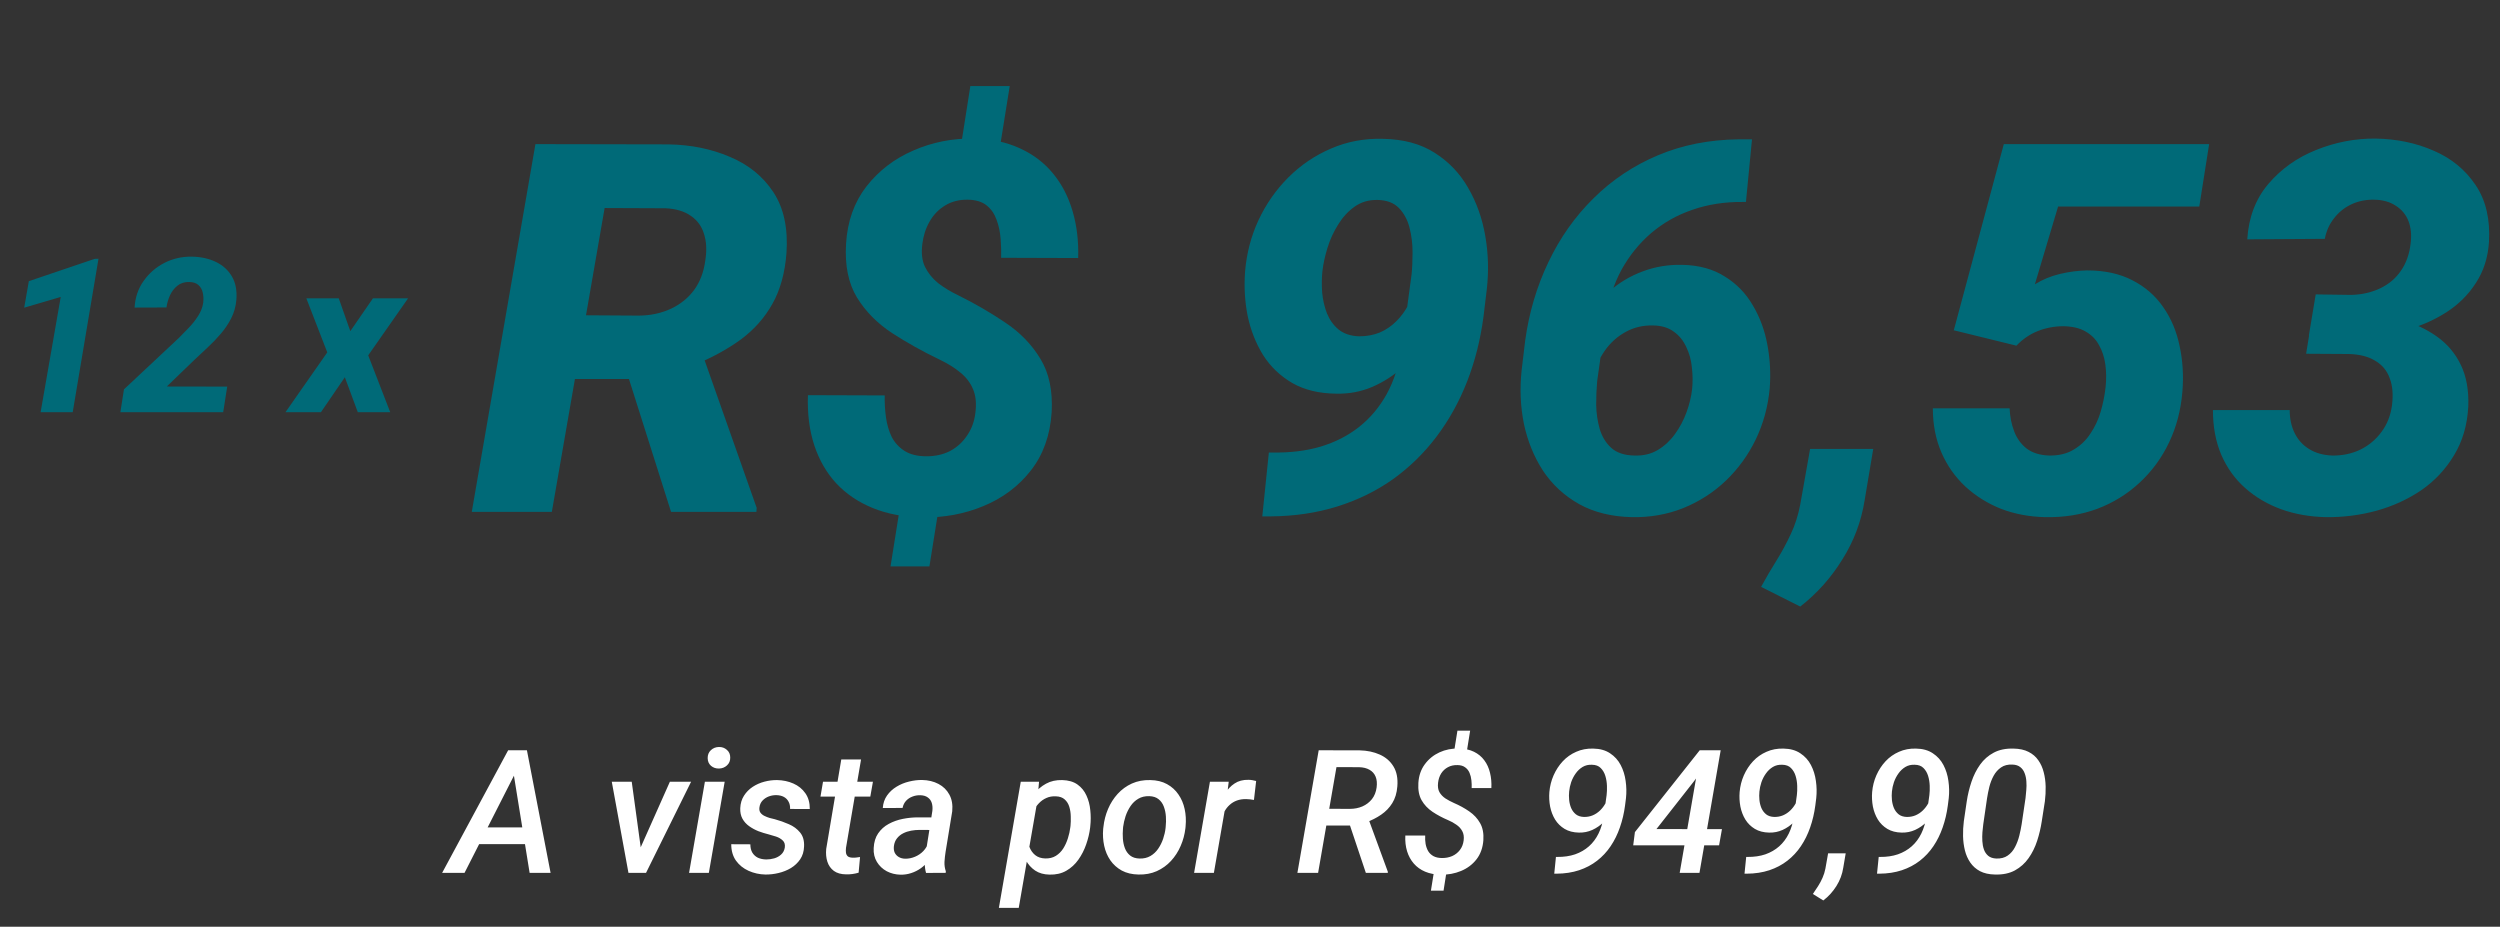 <svg xmlns="http://www.w3.org/2000/svg" width="464" height="172" viewBox="0 0 464 172" fill="none"><rect x="0" y="0" width="464" height="172" fill="#333333" stroke="none"/><path d="M18.281 48.023L13.496 76.5H7.539L11.27 55.113L4.492 57.105L5.352 52.184L17.578 48.043L18.281 48.023ZM42.168 71.754L41.426 76.5H22.344L23.008 72.262L33.184 62.73C33.757 62.158 34.368 61.533 35.02 60.855C35.684 60.165 36.27 59.423 36.777 58.629C37.285 57.835 37.598 57.021 37.715 56.188C37.793 55.536 37.767 54.925 37.637 54.352C37.52 53.766 37.259 53.29 36.855 52.926C36.452 52.548 35.879 52.353 35.137 52.34C34.264 52.314 33.529 52.542 32.93 53.023C32.344 53.492 31.881 54.091 31.543 54.82C31.217 55.55 31.003 56.298 30.898 57.066L24.98 57.086C25.085 55.224 25.638 53.583 26.641 52.164C27.643 50.732 28.926 49.612 30.488 48.805C32.064 47.997 33.77 47.607 35.605 47.633C37.259 47.659 38.73 47.978 40.02 48.59C41.322 49.202 42.324 50.1 43.027 51.285C43.73 52.47 44.01 53.935 43.867 55.68C43.763 56.878 43.45 57.997 42.93 59.039C42.409 60.068 41.758 61.038 40.977 61.949C40.208 62.848 39.382 63.707 38.496 64.527C37.624 65.335 36.784 66.122 35.977 66.891L30.957 71.734L42.168 71.754ZM62.871 55.367L65.019 61.461L69.219 55.367H75.742L68.34 65.953L72.422 76.5H66.406L64.004 70.016L59.57 76.5H52.988L60.742 65.406L56.855 55.367H62.871Z" fill="#006A78"></path><path d="M99.375 26.75L124.031 26.797C128.188 26.859 131.984 27.625 135.422 29.094C138.891 30.531 141.594 32.719 143.531 35.656C145.469 38.594 146.281 42.359 145.969 46.953C145.688 50.672 144.812 53.828 143.344 56.422C141.906 58.984 139.969 61.172 137.531 62.984C135.094 64.766 132.25 66.328 129 67.672L123.703 70.344H101.25L103.266 58.484L118.641 58.578C120.797 58.547 122.75 58.125 124.5 57.312C126.25 56.5 127.688 55.344 128.812 53.844C129.938 52.312 130.641 50.438 130.922 48.219C131.203 46.375 131.109 44.75 130.641 43.344C130.203 41.938 129.375 40.828 128.156 40.016C126.969 39.203 125.438 38.75 123.562 38.656L112.219 38.609L102.422 95H87.562L99.375 26.75ZM124.547 95L114.938 64.672L129.984 64.625L140.438 94.25L140.391 95H124.547ZM187.406 15.969L185.203 29.703H177.938L180.094 15.969H187.406ZM174.516 92.516L172.5 105.125H165.281L167.297 92.516H174.516ZM181.031 76.625C181.25 74.906 181.109 73.453 180.609 72.266C180.109 71.047 179.312 70 178.219 69.125C177.156 68.25 175.906 67.469 174.469 66.781C171.281 65.25 168.312 63.594 165.562 61.812C162.812 60 160.641 57.797 159.047 55.203C157.453 52.578 156.781 49.25 157.031 45.219C157.281 41.062 158.547 37.516 160.828 34.578C163.141 31.641 166.047 29.422 169.547 27.922C173.047 26.391 176.766 25.656 180.703 25.719C183.984 25.781 186.859 26.391 189.328 27.547C191.797 28.672 193.844 30.234 195.469 32.234C197.094 34.203 198.297 36.531 199.078 39.219C199.859 41.875 200.203 44.766 200.109 47.891L185.812 47.844C185.844 46.719 185.812 45.547 185.719 44.328C185.625 43.078 185.375 41.906 184.969 40.812C184.594 39.719 183.984 38.828 183.141 38.141C182.297 37.453 181.141 37.094 179.672 37.062C178.047 37.031 176.625 37.391 175.406 38.141C174.219 38.859 173.266 39.844 172.547 41.094C171.828 42.344 171.375 43.734 171.188 45.266C170.969 46.922 171.125 48.328 171.656 49.484C172.219 50.641 173.031 51.656 174.094 52.531C175.188 53.375 176.422 54.125 177.797 54.781C180.953 56.344 183.891 58.047 186.609 59.891C189.359 61.734 191.531 63.984 193.125 66.641C194.719 69.266 195.406 72.562 195.188 76.531C194.906 80.812 193.609 84.422 191.297 87.359C189.016 90.266 186.094 92.453 182.531 93.922C179 95.391 175.219 96.094 171.188 96.031C167.75 95.969 164.688 95.391 162 94.297C159.312 93.203 157.047 91.672 155.203 89.703C153.391 87.734 152.031 85.375 151.125 82.625C150.219 79.844 149.828 76.75 149.953 73.344L164.203 73.391C164.172 74.766 164.25 76.125 164.438 77.469C164.625 78.812 164.984 80.031 165.516 81.125C166.078 82.188 166.875 83.047 167.906 83.703C168.969 84.359 170.312 84.688 171.938 84.688C173.594 84.688 175.062 84.359 176.344 83.703C177.625 83.016 178.672 82.062 179.484 80.844C180.328 79.625 180.844 78.219 181.031 76.625Z" fill="#006A78"></path><path d="M235.5 83.984H236.203C239.422 84.047 242.375 83.688 245.062 82.906C247.781 82.094 250.172 80.875 252.234 79.25C254.328 77.594 256.047 75.547 257.391 73.109C258.734 70.641 259.656 67.781 260.156 64.531L261.984 50.984C262.109 49.766 262.172 48.375 262.172 46.812C262.172 45.25 261.984 43.734 261.609 42.266C261.234 40.797 260.578 39.578 259.641 38.609C258.703 37.641 257.375 37.141 255.656 37.109C254.031 37.078 252.609 37.5 251.391 38.375C250.203 39.219 249.188 40.328 248.344 41.703C247.5 43.047 246.844 44.484 246.375 46.016C245.906 47.547 245.594 48.984 245.438 50.328C245.312 51.547 245.297 52.859 245.391 54.266C245.516 55.641 245.812 56.938 246.281 58.156C246.781 59.375 247.5 60.375 248.438 61.156C249.406 61.938 250.672 62.359 252.234 62.422C253.641 62.422 254.922 62.188 256.078 61.719C257.234 61.219 258.266 60.516 259.172 59.609C260.078 58.703 260.828 57.672 261.422 56.516C262.016 55.328 262.406 54.094 262.594 52.812L266.719 55.859C266.469 58.172 265.797 60.375 264.703 62.469C263.641 64.531 262.25 66.375 260.531 68C258.812 69.594 256.875 70.859 254.719 71.797C252.594 72.703 250.344 73.125 247.969 73.062C244.812 73.031 242.109 72.375 239.859 71.094C237.609 69.781 235.797 68.047 234.422 65.891C233.078 63.703 232.125 61.281 231.562 58.625C231.031 55.938 230.875 53.172 231.094 50.328C231.375 46.984 232.203 43.828 233.578 40.859C234.984 37.859 236.828 35.219 239.109 32.938C241.391 30.656 244.016 28.875 246.984 27.594C249.984 26.281 253.203 25.672 256.641 25.766C260.453 25.828 263.656 26.688 266.25 28.344C268.875 30 270.953 32.172 272.484 34.859C274.047 37.547 275.109 40.531 275.672 43.812C276.234 47.062 276.328 50.344 275.953 53.656L275.344 58.719C274.781 63 273.766 67.031 272.297 70.812C270.828 74.562 268.938 77.969 266.625 81.031C264.312 84.094 261.609 86.734 258.516 88.953C255.422 91.141 251.969 92.828 248.156 94.016C244.344 95.203 240.203 95.812 235.734 95.844H234.281L235.5 83.984ZM322.688 25.859H325.172L324.047 37.484H323.438C320.094 37.453 316.984 37.938 314.109 38.938C311.266 39.906 308.719 41.344 306.469 43.25C304.25 45.156 302.406 47.438 300.938 50.094C299.5 52.75 298.547 55.734 298.078 59.047L296.438 70.719C296.312 72.094 296.25 73.562 296.25 75.125C296.281 76.688 296.5 78.188 296.906 79.625C297.344 81.062 298.062 82.234 299.062 83.141C300.094 84.047 301.516 84.516 303.328 84.547C304.984 84.609 306.438 84.266 307.688 83.516C308.938 82.766 310 81.781 310.875 80.562C311.781 79.312 312.5 77.953 313.031 76.484C313.562 75.016 313.906 73.578 314.062 72.172C314.188 70.891 314.172 69.578 314.016 68.234C313.891 66.859 313.547 65.594 312.984 64.438C312.453 63.25 311.688 62.297 310.688 61.578C309.688 60.828 308.422 60.438 306.891 60.406C304.984 60.344 303.25 60.75 301.688 61.625C300.156 62.469 298.875 63.625 297.844 65.094C296.812 66.562 296.109 68.203 295.734 70.016L292.219 66.781C292.469 64.188 293.156 61.812 294.281 59.656C295.438 57.5 296.922 55.625 298.734 54.031C300.547 52.438 302.594 51.219 304.875 50.375C307.188 49.5 309.641 49.094 312.234 49.156C315.328 49.219 317.953 49.938 320.109 51.312C322.297 52.656 324.031 54.438 325.312 56.656C326.625 58.844 327.531 61.297 328.031 64.016C328.531 66.703 328.672 69.406 328.453 72.125C328.141 75.469 327.281 78.609 325.875 81.547C324.469 84.453 322.625 87 320.344 89.188C318.062 91.375 315.422 93.078 312.422 94.297C309.453 95.484 306.266 96.047 302.859 95.984C299.078 95.891 295.812 95.078 293.062 93.547C290.344 92.016 288.125 89.969 286.406 87.406C284.719 84.812 283.531 81.906 282.844 78.688C282.188 75.469 282.047 72.125 282.422 68.656L283.078 63.172C283.797 57.984 285.234 53.141 287.391 48.641C289.547 44.109 292.344 40.156 295.781 36.781C299.219 33.375 303.203 30.719 307.734 28.812C312.266 26.906 317.25 25.922 322.688 25.859ZM347.672 83.328L346.078 92.844C345.453 96.781 344.078 100.438 341.953 103.812C339.859 107.219 337.25 110.141 334.125 112.578L326.859 108.922C327.797 107.203 328.766 105.547 329.766 103.953C330.734 102.391 331.609 100.766 332.391 99.078C333.172 97.422 333.75 95.609 334.125 93.641L335.953 83.328H347.672ZM374.25 64.156L362.625 61.297L371.906 26.75H410.016L408.188 38.328H381.984L377.672 52.766C379.078 51.891 380.625 51.25 382.312 50.844C384.031 50.438 385.719 50.219 387.375 50.188C390.625 50.188 393.422 50.797 395.766 52.016C398.141 53.234 400.047 54.891 401.484 56.984C402.953 59.078 403.969 61.484 404.531 64.203C405.125 66.922 405.297 69.766 405.047 72.734C404.766 76.141 403.938 79.281 402.562 82.156C401.188 85.031 399.359 87.516 397.078 89.609C394.828 91.703 392.219 93.312 389.25 94.438C386.281 95.531 383.078 96.047 379.641 95.984C376.672 95.922 373.922 95.406 371.391 94.438C368.891 93.438 366.688 92.062 364.781 90.312C362.875 88.531 361.391 86.422 360.328 83.984C359.266 81.516 358.734 78.781 358.734 75.781H372.984C373.047 77.312 373.328 78.734 373.828 80.047C374.328 81.359 375.094 82.422 376.125 83.234C377.188 84.047 378.578 84.484 380.297 84.547C382.078 84.578 383.594 84.219 384.844 83.469C386.125 82.719 387.172 81.719 387.984 80.469C388.828 79.219 389.469 77.844 389.906 76.344C390.344 74.812 390.641 73.312 390.797 71.844C390.953 70.375 390.938 68.969 390.75 67.625C390.562 66.281 390.172 65.094 389.578 64.062C389.016 63 388.188 62.156 387.094 61.531C386.031 60.906 384.672 60.578 383.016 60.547C381.328 60.547 379.734 60.844 378.234 61.438C376.734 62.031 375.406 62.938 374.25 64.156ZM429.797 54.641L436.453 54.734C438.422 54.672 440.188 54.266 441.75 53.516C443.344 52.766 444.625 51.688 445.594 50.281C446.594 48.844 447.203 47.125 447.422 45.125C447.609 43.562 447.469 42.188 447 41C446.531 39.812 445.75 38.875 444.656 38.188C443.594 37.469 442.266 37.094 440.672 37.062C439.141 37.031 437.734 37.312 436.453 37.906C435.172 38.5 434.094 39.359 433.219 40.484C432.344 41.578 431.766 42.859 431.484 44.328L417.094 44.422C417.344 40.328 418.656 36.891 421.031 34.109C423.406 31.328 426.359 29.234 429.891 27.828C433.453 26.391 437.125 25.688 440.906 25.719C444.812 25.781 448.406 26.531 451.688 27.969C454.969 29.375 457.562 31.5 459.469 34.344C461.375 37.156 462.203 40.688 461.953 44.938C461.766 47.812 460.953 50.344 459.516 52.531C458.109 54.719 456.281 56.531 454.031 57.969C451.781 59.406 449.328 60.484 446.672 61.203C444.047 61.922 441.453 62.281 438.891 62.281L428.531 62.234L429.797 54.641ZM428.016 65.656L429.234 58.203L438.047 58.25C440.703 58.312 443.25 58.688 445.688 59.375C448.156 60.062 450.359 61.094 452.297 62.469C454.234 63.844 455.719 65.609 456.75 67.766C457.781 69.922 458.234 72.5 458.109 75.5C457.922 78.938 457.031 81.953 455.438 84.547C453.875 87.141 451.844 89.297 449.344 91.016C446.844 92.703 444.062 93.969 441 94.812C437.969 95.625 434.875 96.016 431.719 95.984C428.75 95.922 425.984 95.438 423.422 94.531C420.859 93.594 418.625 92.281 416.719 90.594C414.812 88.906 413.328 86.844 412.266 84.406C411.234 81.969 410.719 79.203 410.719 76.109H424.969C424.969 77.734 425.281 79.172 425.906 80.422C426.531 81.672 427.438 82.656 428.625 83.375C429.812 84.094 431.219 84.484 432.844 84.547C434.719 84.578 436.453 84.219 438.047 83.469C439.641 82.688 440.953 81.594 441.984 80.188C443.047 78.781 443.703 77.125 443.953 75.219C444.203 73.25 444.062 71.578 443.531 70.203C443.031 68.797 442.141 67.719 440.859 66.969C439.609 66.188 437.984 65.766 435.984 65.703L428.016 65.656Z" fill="#006A78"></path><path d="M96.141 142.484L86.219 162H82.062L94.312 139.25H96.984L96.141 142.484ZM98.297 162L95.078 142.062L95.312 139.25H97.797L102.188 162H98.297ZM99.406 153.562L98.859 156.672H86.828L87.375 153.562H99.406ZM118.203 158.859L124.328 145.094H128.266L119.906 162H117.453L118.203 158.859ZM117.25 145.094L119.188 159.25L118.938 162H116.641L113.547 145.094H117.25ZM134.5 145.094L131.562 162H127.891L130.828 145.094H134.5ZM131.344 140.719C131.333 140.115 131.531 139.62 131.938 139.234C132.344 138.849 132.844 138.651 133.438 138.641C134.01 138.63 134.5 138.807 134.906 139.172C135.323 139.526 135.531 140 135.531 140.594C135.542 141.198 135.339 141.688 134.922 142.062C134.516 142.438 134.021 142.63 133.438 142.641C132.865 142.651 132.375 142.484 131.969 142.141C131.562 141.786 131.354 141.312 131.344 140.719ZM145.656 157.328C145.74 156.755 145.615 156.312 145.281 156C144.948 155.677 144.531 155.432 144.031 155.266C143.531 155.099 143.073 154.964 142.656 154.859C142.021 154.703 141.385 154.505 140.75 154.266C140.125 154.016 139.552 153.703 139.031 153.328C138.51 152.953 138.099 152.495 137.797 151.953C137.495 151.401 137.359 150.745 137.391 149.984C137.432 149.109 137.661 148.344 138.078 147.688C138.495 147.031 139.031 146.484 139.688 146.047C140.354 145.609 141.083 145.286 141.875 145.078C142.667 144.87 143.453 144.771 144.234 144.781C145.328 144.802 146.333 145.016 147.25 145.422C148.177 145.828 148.917 146.427 149.469 147.219C150.031 148.01 150.307 148.99 150.297 150.156L146.641 150.141C146.661 149.62 146.568 149.172 146.359 148.797C146.161 148.411 145.87 148.115 145.484 147.906C145.099 147.698 144.635 147.589 144.094 147.578C143.625 147.568 143.161 147.646 142.703 147.812C142.255 147.979 141.87 148.229 141.547 148.562C141.224 148.896 141.026 149.318 140.953 149.828C140.891 150.224 140.948 150.552 141.125 150.812C141.302 151.062 141.547 151.266 141.859 151.422C142.172 151.578 142.5 151.708 142.844 151.812C143.198 151.906 143.516 151.984 143.797 152.047C144.682 152.286 145.552 152.594 146.406 152.969C147.26 153.333 147.958 153.849 148.5 154.516C149.042 155.172 149.286 156.036 149.234 157.109C149.203 158.026 148.964 158.818 148.516 159.484C148.068 160.141 147.495 160.682 146.797 161.109C146.099 161.526 145.333 161.833 144.5 162.031C143.677 162.229 142.865 162.323 142.062 162.312C140.958 162.292 139.917 162.062 138.938 161.625C137.969 161.188 137.188 160.557 136.594 159.734C136.01 158.901 135.719 157.885 135.719 156.688L139.266 156.703C139.266 157.307 139.385 157.818 139.625 158.234C139.875 158.651 140.219 158.969 140.656 159.188C141.104 159.396 141.625 159.505 142.219 159.516C142.708 159.516 143.198 159.448 143.688 159.312C144.188 159.167 144.615 158.932 144.969 158.609C145.333 158.286 145.562 157.859 145.656 157.328ZM162.016 145.094L161.531 147.844H152.281L152.75 145.094H162.016ZM156.141 140.953H159.812L157.016 157.359C156.974 157.724 156.974 158.042 157.016 158.312C157.068 158.583 157.188 158.797 157.375 158.953C157.573 159.099 157.875 159.177 158.281 159.188C158.5 159.198 158.719 159.188 158.938 159.156C159.167 159.125 159.396 159.094 159.625 159.062L159.359 161.969C158.984 162.083 158.599 162.167 158.203 162.219C157.818 162.271 157.427 162.292 157.031 162.281C156.094 162.271 155.339 162.057 154.766 161.641C154.193 161.214 153.792 160.646 153.562 159.938C153.333 159.229 153.26 158.438 153.344 157.562L156.141 140.953ZM171.766 158.609L173.047 150.5C173.109 149.958 173.073 149.469 172.938 149.031C172.802 148.594 172.552 148.25 172.188 148C171.833 147.74 171.365 147.604 170.781 147.594C170.26 147.583 169.771 147.672 169.312 147.859C168.854 148.036 168.464 148.302 168.141 148.656C167.828 149.01 167.62 149.443 167.516 149.953L163.844 149.969C163.906 149.083 164.167 148.312 164.625 147.656C165.094 146.99 165.682 146.443 166.391 146.016C167.109 145.578 167.88 145.26 168.703 145.062C169.536 144.854 170.349 144.755 171.141 144.766C172.286 144.786 173.302 145.031 174.188 145.5C175.073 145.969 175.745 146.63 176.203 147.484C176.672 148.339 176.849 149.37 176.734 150.578L175.5 158.109C175.406 158.703 175.339 159.312 175.297 159.938C175.266 160.552 175.349 161.146 175.547 161.719L175.516 162L171.875 162.016C171.719 161.464 171.641 160.901 171.641 160.328C171.641 159.745 171.682 159.172 171.766 158.609ZM173.469 151.719L173.094 154.047L170.656 154.031C170.156 154.031 169.641 154.078 169.109 154.172C168.589 154.266 168.099 154.427 167.641 154.656C167.182 154.885 166.797 155.198 166.484 155.594C166.172 155.979 165.979 156.464 165.906 157.047C165.854 157.516 165.906 157.922 166.062 158.266C166.229 158.599 166.479 158.865 166.812 159.062C167.146 159.26 167.542 159.365 168 159.375C168.615 159.385 169.219 159.266 169.812 159.016C170.417 158.766 170.938 158.411 171.375 157.953C171.823 157.484 172.13 156.948 172.297 156.344L173.281 158.031C173.052 158.667 172.729 159.25 172.312 159.781C171.906 160.312 171.432 160.771 170.891 161.156C170.349 161.542 169.755 161.839 169.109 162.047C168.474 162.255 167.818 162.354 167.141 162.344C166.203 162.323 165.349 162.109 164.578 161.703C163.807 161.286 163.198 160.708 162.75 159.969C162.302 159.229 162.104 158.375 162.156 157.406C162.208 156.312 162.484 155.401 162.984 154.672C163.495 153.932 164.146 153.349 164.938 152.922C165.74 152.484 166.615 152.172 167.562 151.984C168.51 151.797 169.448 151.703 170.375 151.703L173.469 151.719ZM192.547 148.562L189.078 168.5H185.391L189.453 145.094H192.844L192.547 148.562ZM202.359 153.297L202.328 153.625C202.203 154.646 201.958 155.677 201.594 156.719C201.24 157.75 200.755 158.698 200.141 159.562C199.536 160.417 198.792 161.099 197.906 161.609C197.021 162.12 195.979 162.359 194.781 162.328C193.729 162.307 192.844 162.057 192.125 161.578C191.406 161.089 190.833 160.453 190.406 159.672C189.979 158.891 189.677 158.036 189.5 157.109C189.333 156.172 189.271 155.245 189.312 154.328L189.469 153.078C189.635 152.089 189.917 151.099 190.312 150.109C190.719 149.12 191.24 148.219 191.875 147.406C192.51 146.583 193.266 145.932 194.141 145.453C195.016 144.974 196.021 144.75 197.156 144.781C198.312 144.812 199.255 145.089 199.984 145.609C200.714 146.13 201.266 146.807 201.641 147.641C202.026 148.474 202.266 149.385 202.359 150.375C202.464 151.365 202.464 152.339 202.359 153.297ZM198.641 153.609L198.688 153.266C198.74 152.734 198.755 152.156 198.734 151.531C198.724 150.906 198.635 150.318 198.469 149.766C198.302 149.203 198.016 148.74 197.609 148.375C197.214 148.01 196.661 147.818 195.953 147.797C195.307 147.766 194.724 147.87 194.203 148.109C193.682 148.339 193.224 148.661 192.828 149.078C192.432 149.495 192.099 149.969 191.828 150.5C191.568 151.031 191.38 151.583 191.266 152.156L190.781 155.219C190.75 155.906 190.844 156.562 191.062 157.188C191.292 157.802 191.646 158.307 192.125 158.703C192.615 159.099 193.234 159.307 193.984 159.328C194.755 159.349 195.417 159.188 195.969 158.844C196.521 158.5 196.979 158.042 197.344 157.469C197.708 156.885 197.995 156.255 198.203 155.578C198.422 154.891 198.568 154.234 198.641 153.609ZM204.75 153.828L204.797 153.469C204.922 152.302 205.208 151.193 205.656 150.141C206.104 149.089 206.698 148.156 207.438 147.344C208.188 146.521 209.068 145.88 210.078 145.422C211.099 144.964 212.234 144.75 213.484 144.781C214.693 144.802 215.729 145.052 216.594 145.531C217.469 146.01 218.177 146.651 218.719 147.453C219.271 148.245 219.656 149.151 219.875 150.172C220.094 151.182 220.151 152.24 220.047 153.344L220.016 153.703C219.88 154.87 219.583 155.974 219.125 157.016C218.677 158.057 218.078 158.984 217.328 159.797C216.589 160.599 215.708 161.229 214.688 161.688C213.677 162.135 212.552 162.344 211.312 162.312C210.115 162.292 209.078 162.047 208.203 161.578C207.339 161.099 206.63 160.464 206.078 159.672C205.536 158.88 205.156 157.984 204.938 156.984C204.719 155.974 204.656 154.922 204.75 153.828ZM208.453 153.469L208.422 153.828C208.37 154.401 208.365 155.005 208.406 155.641C208.448 156.276 208.573 156.87 208.781 157.422C208.99 157.974 209.312 158.427 209.75 158.781C210.188 159.135 210.771 159.323 211.5 159.344C212.271 159.365 212.943 159.208 213.516 158.875C214.089 158.542 214.568 158.094 214.953 157.531C215.339 156.969 215.646 156.354 215.875 155.688C216.104 155.01 216.255 154.349 216.328 153.703L216.359 153.344C216.422 152.781 216.432 152.182 216.391 151.547C216.349 150.901 216.224 150.297 216.016 149.734C215.807 149.161 215.484 148.698 215.047 148.344C214.609 147.979 214.026 147.786 213.297 147.766C212.516 147.745 211.839 147.906 211.266 148.25C210.693 148.583 210.214 149.036 209.828 149.609C209.443 150.182 209.135 150.807 208.906 151.484C208.688 152.161 208.536 152.823 208.453 153.469ZM227.641 148.5L225.297 162H221.625L224.562 145.094H228.047L227.641 148.5ZM233.141 144.953L232.734 148.469C232.495 148.427 232.25 148.391 232 148.359C231.76 148.328 231.521 148.312 231.281 148.312C230.646 148.302 230.073 148.391 229.562 148.578C229.052 148.766 228.604 149.036 228.219 149.391C227.833 149.734 227.51 150.151 227.25 150.641C226.99 151.12 226.786 151.656 226.641 152.25L225.766 152.312C225.87 151.49 226.047 150.635 226.297 149.75C226.557 148.865 226.917 148.042 227.375 147.281C227.833 146.51 228.417 145.891 229.125 145.422C229.833 144.943 230.693 144.714 231.703 144.734C231.943 144.734 232.182 144.755 232.422 144.797C232.661 144.839 232.901 144.891 233.141 144.953ZM244.75 139.25L252.359 139.266C253.745 139.297 254.984 139.557 256.078 140.047C257.182 140.536 258.031 141.271 258.625 142.25C259.229 143.229 259.469 144.469 259.344 145.969C259.25 147.177 258.938 148.208 258.406 149.062C257.885 149.906 257.198 150.62 256.344 151.203C255.5 151.786 254.542 152.271 253.469 152.656L252.203 153.219H244.969L245.484 150.109L250.547 150.125C251.38 150.125 252.151 149.974 252.859 149.672C253.568 149.359 254.156 148.911 254.625 148.328C255.094 147.734 255.385 147.01 255.5 146.156C255.604 145.365 255.542 144.693 255.312 144.141C255.083 143.589 254.708 143.167 254.188 142.875C253.667 142.573 253.021 142.411 252.25 142.391L248.047 142.375L244.641 162H240.797L244.75 139.25ZM253.5 162L250.078 151.781L253.906 151.766L257.578 161.781V162H253.5ZM272.859 135.609L272.109 140.281H269.75L270.5 135.609H272.859ZM268.578 161.125L267.922 165.312H265.578L266.25 161.125H268.578ZM271.656 155.969C271.74 155.292 271.651 154.719 271.391 154.25C271.141 153.781 270.776 153.385 270.297 153.062C269.828 152.729 269.318 152.448 268.766 152.219C267.714 151.771 266.75 151.255 265.875 150.672C265.01 150.089 264.333 149.37 263.844 148.516C263.365 147.661 263.167 146.594 263.25 145.312C263.333 143.969 263.729 142.818 264.438 141.859C265.146 140.891 266.052 140.151 267.156 139.641C268.271 139.13 269.479 138.891 270.781 138.922C271.865 138.943 272.797 139.146 273.578 139.531C274.359 139.917 274.995 140.443 275.484 141.109C275.984 141.776 276.339 142.552 276.547 143.438C276.766 144.323 276.849 145.266 276.797 146.266H273.141C273.161 145.797 273.146 145.318 273.094 144.828C273.042 144.328 272.927 143.87 272.75 143.453C272.573 143.026 272.302 142.682 271.938 142.422C271.583 142.151 271.115 142.01 270.531 142C269.854 141.979 269.255 142.109 268.734 142.391C268.224 142.661 267.807 143.047 267.484 143.547C267.172 144.047 266.979 144.625 266.906 145.281C266.823 145.979 266.906 146.557 267.156 147.016C267.417 147.474 267.786 147.865 268.266 148.188C268.755 148.5 269.281 148.781 269.844 149.031C270.885 149.479 271.833 150 272.688 150.594C273.552 151.188 274.224 151.911 274.703 152.766C275.193 153.62 275.396 154.677 275.312 155.938C275.208 157.354 274.781 158.542 274.031 159.5C273.281 160.458 272.323 161.177 271.156 161.656C270 162.135 268.75 162.365 267.406 162.344C266.312 162.323 265.344 162.135 264.5 161.781C263.667 161.427 262.969 160.927 262.406 160.281C261.844 159.635 261.427 158.875 261.156 158C260.885 157.115 260.776 156.141 260.828 155.078H264.516C264.484 155.62 264.51 156.141 264.594 156.641C264.688 157.141 264.849 157.589 265.078 157.984C265.318 158.37 265.646 158.677 266.062 158.906C266.479 159.125 266.99 159.24 267.594 159.25C268.292 159.26 268.932 159.141 269.516 158.891C270.099 158.63 270.578 158.255 270.953 157.766C271.339 157.266 271.573 156.667 271.656 155.969ZM288.781 159.047H289.016C290.255 159.057 291.365 158.896 292.344 158.562C293.323 158.219 294.177 157.724 294.906 157.078C295.635 156.432 296.229 155.641 296.688 154.703C297.146 153.766 297.464 152.698 297.641 151.5L298.188 147.562C298.25 147.062 298.271 146.495 298.25 145.859C298.229 145.214 298.13 144.599 297.953 144.016C297.776 143.432 297.49 142.943 297.094 142.547C296.708 142.151 296.167 141.948 295.469 141.938C294.823 141.906 294.245 142.042 293.734 142.344C293.234 142.646 292.807 143.047 292.453 143.547C292.099 144.036 291.818 144.578 291.609 145.172C291.411 145.766 291.286 146.344 291.234 146.906C291.182 147.406 291.182 147.927 291.234 148.469C291.286 149 291.411 149.505 291.609 149.984C291.818 150.453 292.109 150.839 292.484 151.141C292.87 151.443 293.37 151.604 293.984 151.625C294.568 151.635 295.109 151.536 295.609 151.328C296.12 151.109 296.573 150.807 296.969 150.422C297.365 150.036 297.698 149.599 297.969 149.109C298.24 148.62 298.432 148.109 298.547 147.578L299.891 148.016C299.797 148.859 299.557 149.677 299.172 150.469C298.786 151.25 298.281 151.948 297.656 152.562C297.042 153.177 296.339 153.667 295.547 154.031C294.766 154.385 293.932 154.552 293.047 154.531C292.005 154.51 291.12 154.281 290.391 153.844C289.661 153.406 289.073 152.828 288.625 152.109C288.188 151.391 287.88 150.589 287.703 149.703C287.536 148.818 287.49 147.917 287.562 147C287.656 145.917 287.917 144.885 288.344 143.906C288.781 142.917 289.349 142.047 290.047 141.297C290.755 140.536 291.589 139.948 292.547 139.531C293.505 139.104 294.557 138.906 295.703 138.938C296.953 138.958 297.995 139.25 298.828 139.812C299.672 140.365 300.328 141.089 300.797 141.984C301.266 142.88 301.573 143.865 301.719 144.938C301.875 146.01 301.896 147.078 301.781 148.141L301.609 149.5C301.422 150.927 301.104 152.281 300.656 153.562C300.219 154.833 299.646 155.995 298.938 157.047C298.24 158.089 297.401 158.99 296.422 159.75C295.443 160.51 294.328 161.099 293.078 161.516C291.828 161.932 290.432 162.146 288.891 162.156H288.469L288.781 159.047ZM319.594 153.891L319.062 156.891H303.125L303.438 154.438L315.469 139.25H318.641L314.406 145L307.438 153.875L319.594 153.891ZM319.359 139.25L315.422 162H311.75L315.688 139.25H319.359ZM324.094 159.047H324.328C325.568 159.057 326.677 158.896 327.656 158.562C328.635 158.219 329.49 157.724 330.219 157.078C330.948 156.432 331.542 155.641 332 154.703C332.458 153.766 332.776 152.698 332.953 151.5L333.5 147.562C333.562 147.062 333.583 146.495 333.562 145.859C333.542 145.214 333.443 144.599 333.266 144.016C333.089 143.432 332.802 142.943 332.406 142.547C332.021 142.151 331.479 141.948 330.781 141.938C330.135 141.906 329.557 142.042 329.047 142.344C328.547 142.646 328.12 143.047 327.766 143.547C327.411 144.036 327.13 144.578 326.922 145.172C326.724 145.766 326.599 146.344 326.547 146.906C326.495 147.406 326.495 147.927 326.547 148.469C326.599 149 326.724 149.505 326.922 149.984C327.13 150.453 327.422 150.839 327.797 151.141C328.182 151.443 328.682 151.604 329.297 151.625C329.88 151.635 330.422 151.536 330.922 151.328C331.432 151.109 331.885 150.807 332.281 150.422C332.677 150.036 333.01 149.599 333.281 149.109C333.552 148.62 333.745 148.109 333.859 147.578L335.203 148.016C335.109 148.859 334.87 149.677 334.484 150.469C334.099 151.25 333.594 151.948 332.969 152.562C332.354 153.177 331.651 153.667 330.859 154.031C330.078 154.385 329.245 154.552 328.359 154.531C327.318 154.51 326.432 154.281 325.703 153.844C324.974 153.406 324.385 152.828 323.938 152.109C323.5 151.391 323.193 150.589 323.016 149.703C322.849 148.818 322.802 147.917 322.875 147C322.969 145.917 323.229 144.885 323.656 143.906C324.094 142.917 324.661 142.047 325.359 141.297C326.068 140.536 326.901 139.948 327.859 139.531C328.818 139.104 329.87 138.906 331.016 138.938C332.266 138.958 333.307 139.25 334.141 139.812C334.984 140.365 335.641 141.089 336.109 141.984C336.578 142.88 336.885 143.865 337.031 144.938C337.188 146.01 337.208 147.078 337.094 148.141L336.922 149.5C336.734 150.927 336.417 152.281 335.969 153.562C335.531 154.833 334.958 155.995 334.25 157.047C333.552 158.089 332.714 158.99 331.734 159.75C330.755 160.51 329.641 161.099 328.391 161.516C327.141 161.932 325.745 162.146 324.203 162.156H323.781L324.094 159.047ZM342.562 158.375L342.109 161.047C341.922 162.266 341.5 163.396 340.844 164.438C340.188 165.49 339.375 166.385 338.406 167.125L336.469 165.922C336.812 165.422 337.141 164.927 337.453 164.438C337.766 163.948 338.036 163.438 338.266 162.906C338.505 162.375 338.682 161.807 338.797 161.203L339.297 158.375H342.562ZM348.688 159.047H348.922C350.161 159.057 351.271 158.896 352.25 158.562C353.229 158.219 354.083 157.724 354.812 157.078C355.542 156.432 356.135 155.641 356.594 154.703C357.052 153.766 357.37 152.698 357.547 151.5L358.094 147.562C358.156 147.062 358.177 146.495 358.156 145.859C358.135 145.214 358.036 144.599 357.859 144.016C357.682 143.432 357.396 142.943 357 142.547C356.615 142.151 356.073 141.948 355.375 141.938C354.729 141.906 354.151 142.042 353.641 142.344C353.141 142.646 352.714 143.047 352.359 143.547C352.005 144.036 351.724 144.578 351.516 145.172C351.318 145.766 351.193 146.344 351.141 146.906C351.089 147.406 351.089 147.927 351.141 148.469C351.193 149 351.318 149.505 351.516 149.984C351.724 150.453 352.016 150.839 352.391 151.141C352.776 151.443 353.276 151.604 353.891 151.625C354.474 151.635 355.016 151.536 355.516 151.328C356.026 151.109 356.479 150.807 356.875 150.422C357.271 150.036 357.604 149.599 357.875 149.109C358.146 148.62 358.339 148.109 358.453 147.578L359.797 148.016C359.703 148.859 359.464 149.677 359.078 150.469C358.693 151.25 358.188 151.948 357.562 152.562C356.948 153.177 356.245 153.667 355.453 154.031C354.672 154.385 353.839 154.552 352.953 154.531C351.911 154.51 351.026 154.281 350.297 153.844C349.568 153.406 348.979 152.828 348.531 152.109C348.094 151.391 347.786 150.589 347.609 149.703C347.443 148.818 347.396 147.917 347.469 147C347.562 145.917 347.823 144.885 348.25 143.906C348.688 142.917 349.255 142.047 349.953 141.297C350.661 140.536 351.495 139.948 352.453 139.531C353.411 139.104 354.464 138.906 355.609 138.938C356.859 138.958 357.901 139.25 358.734 139.812C359.578 140.365 360.234 141.089 360.703 141.984C361.172 142.88 361.479 143.865 361.625 144.938C361.781 146.01 361.802 147.078 361.688 148.141L361.516 149.5C361.328 150.927 361.01 152.281 360.562 153.562C360.125 154.833 359.552 155.995 358.844 157.047C358.146 158.089 357.307 158.99 356.328 159.75C355.349 160.51 354.234 161.099 352.984 161.516C351.734 161.932 350.339 162.146 348.797 162.156H348.375L348.688 159.047ZM379.531 148.719L378.953 152.422C378.766 153.661 378.479 154.875 378.094 156.062C377.708 157.25 377.177 158.323 376.5 159.281C375.833 160.229 374.99 160.984 373.969 161.547C372.948 162.099 371.714 162.354 370.266 162.312C369.161 162.292 368.234 162.083 367.484 161.688C366.745 161.292 366.146 160.76 365.688 160.094C365.229 159.427 364.896 158.677 364.688 157.844C364.479 157 364.365 156.115 364.344 155.188C364.323 154.26 364.37 153.344 364.484 152.438L365.031 148.719C365.219 147.479 365.51 146.271 365.906 145.094C366.302 143.917 366.833 142.859 367.5 141.922C368.177 140.974 369.026 140.229 370.047 139.688C371.068 139.146 372.292 138.896 373.719 138.938C374.823 138.958 375.75 139.161 376.5 139.547C377.26 139.932 377.865 140.453 378.312 141.109C378.771 141.755 379.104 142.495 379.312 143.328C379.531 144.161 379.651 145.042 379.672 145.969C379.693 146.885 379.646 147.802 379.531 148.719ZM375.219 152.969L375.938 148.125C375.99 147.688 376.036 147.198 376.078 146.656C376.13 146.115 376.135 145.573 376.094 145.031C376.062 144.49 375.958 143.99 375.781 143.531C375.615 143.062 375.349 142.682 374.984 142.391C374.62 142.089 374.13 141.927 373.516 141.906C372.661 141.865 371.953 142.042 371.391 142.438C370.828 142.823 370.37 143.339 370.016 143.984C369.672 144.62 369.406 145.307 369.219 146.047C369.042 146.786 368.901 147.49 368.797 148.156L368.094 152.984C368.042 153.411 367.99 153.901 367.938 154.453C367.896 154.995 367.891 155.547 367.922 156.109C367.953 156.672 368.052 157.193 368.219 157.672C368.385 158.141 368.651 158.531 369.016 158.844C369.38 159.146 369.875 159.312 370.5 159.344C371.354 159.375 372.062 159.193 372.625 158.797C373.198 158.401 373.651 157.875 373.984 157.219C374.328 156.562 374.594 155.859 374.781 155.109C374.969 154.349 375.115 153.635 375.219 152.969Z" fill="white"></path></svg>